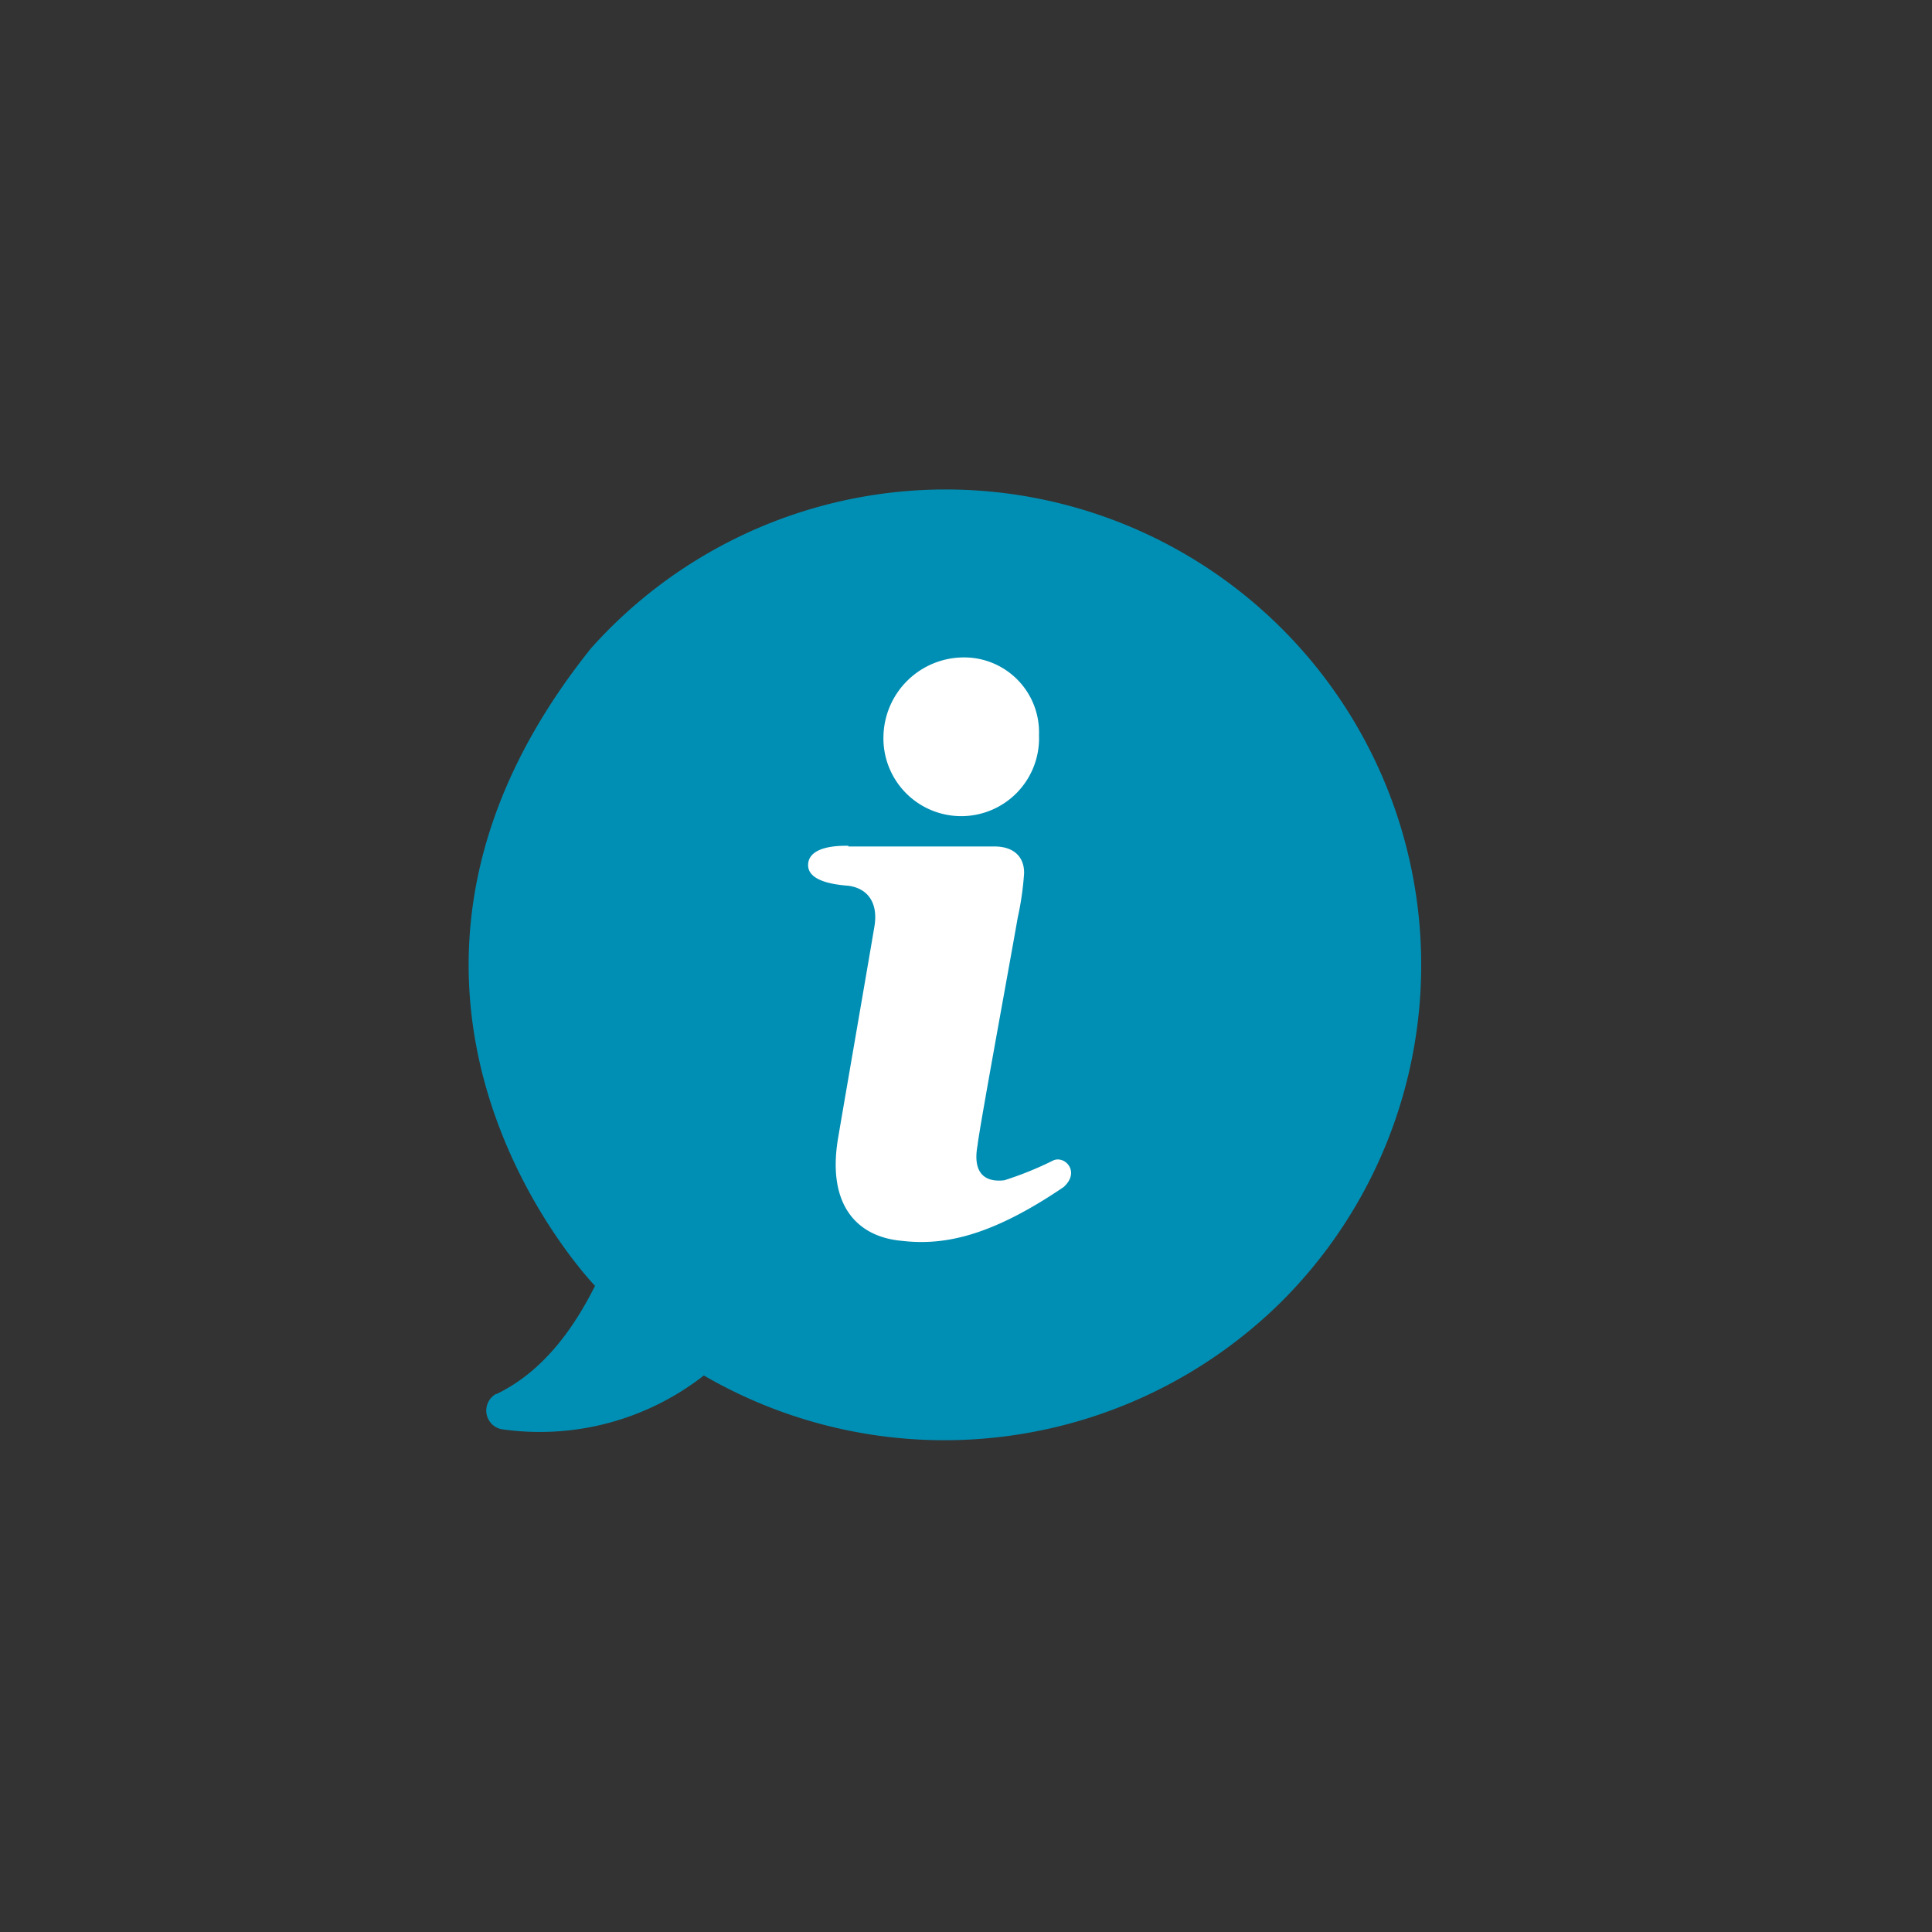 <svg xmlns="http://www.w3.org/2000/svg" xmlns:xlink="http://www.w3.org/1999/xlink" viewBox="0 0 144 144"><rect x="0" y="0" width="144" height="144" fill="#333333" stroke="none"/><defs><style>.a{fill:none;}.b{clip-path:url(#a);}.c{fill:#008fb4;}.d{fill:#fff;}</style><clipPath id="a"><rect class="a" x="34.52" y="35.5" width="72" height="73"/></clipPath></defs><g class="b"><path class="c" d="M37,103.88a1.42,1.42,0,0,0,.35,2.64,19.86,19.86,0,0,0,15.11-4,35.72,35.72,0,0,0,43-5.45,35.44,35.44,0,1,0-51.4-48.76c-20.71,25.83.29,47.53.29,47.53-1.41,2.82-3.69,6.33-7.38,8.08"/><path class="d" d="M63.22,63.09c1.75,0,9,0,10.89,0,1.51,0,2.24.83,2.22,2a22,22,0,0,1-.47,3.28c-.7,4-2.87,15.75-3,17-.37,2,.48,2.78,2,2.6a25.37,25.37,0,0,0,3.67-1.49c.87-.35,2,.88.74,2-5.58,3.79-9.08,4.36-12.1,4-3.24-.3-5.6-2.62-4.68-7.79.36-2.14,2.07-12,2.69-15.67.27-1.69-.46-2.79-1.93-3-1.9-.14-3.19-.64-3-1.75.24-1.32,2.64-1.23,3-1.23"/><path class="d" d="M71.82,49a5.58,5.58,0,0,1,5.62,5.79,5.8,5.8,0,1,1-11.59,0,6,6,0,0,1,6-5.79"/></g></svg>